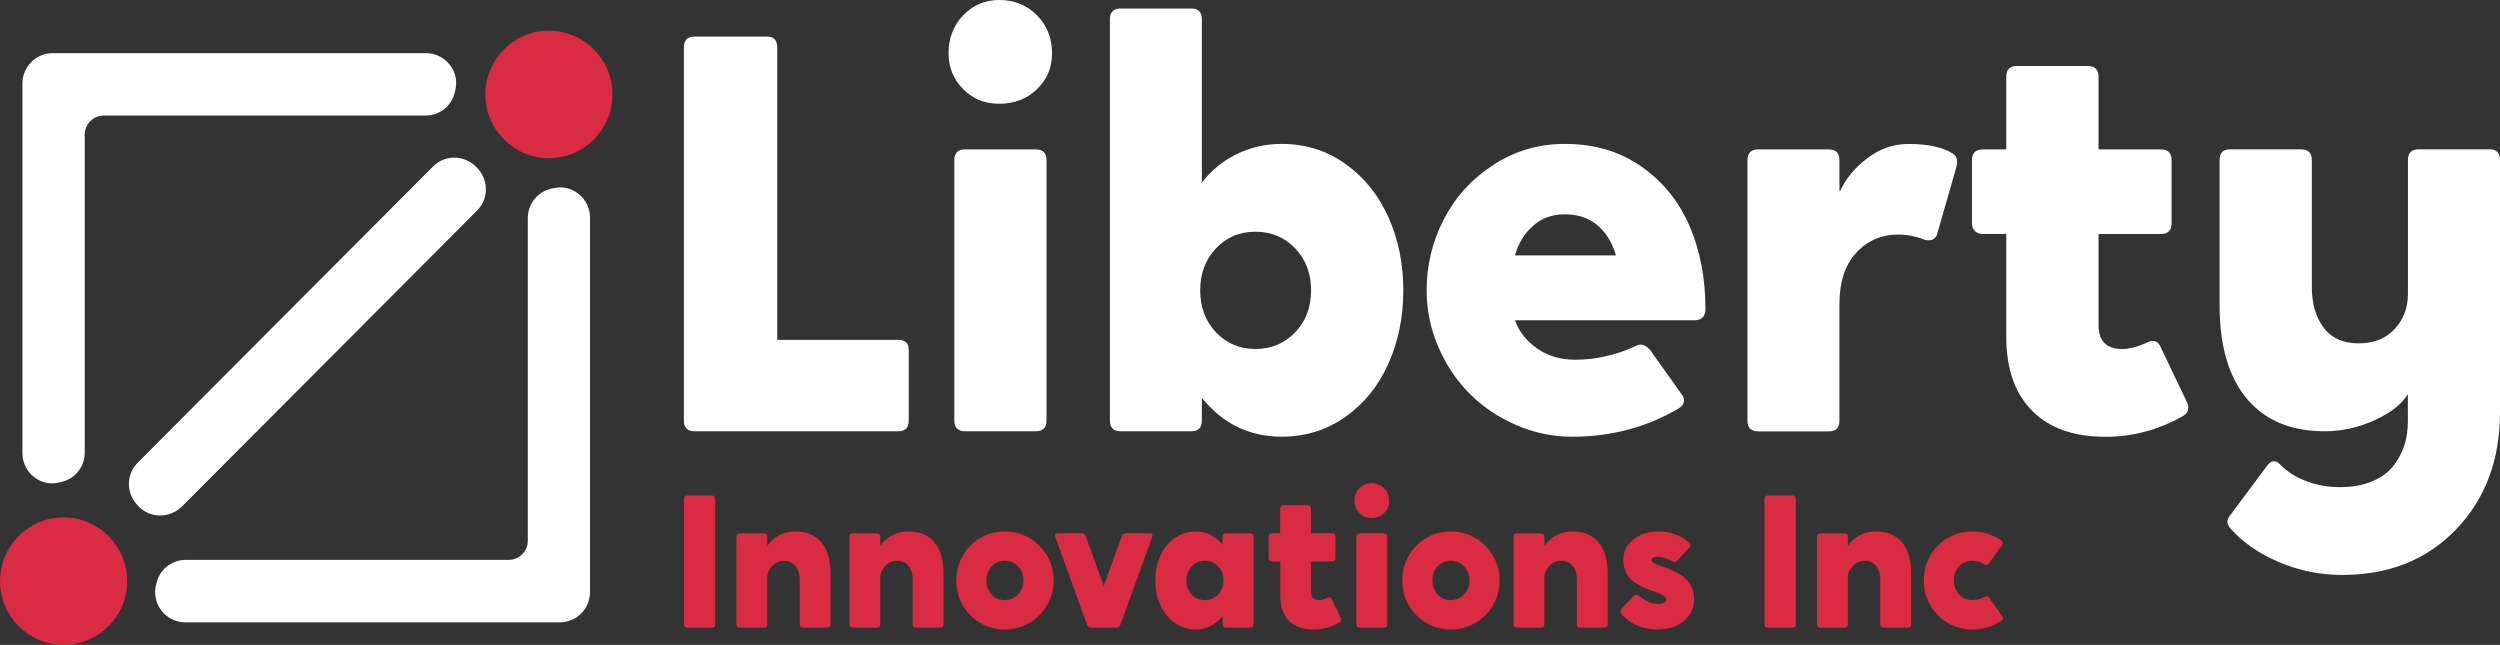 <svg width="283" height="73" viewBox="0 0 283 73" fill="none" xmlns="http://www.w3.org/2000/svg">
<rect x="0" y="0" width="283" height="73" fill="#333333" stroke="none"/>
<path d="M80.574 71.046H77.828C77.56 71.046 77.423 70.909 77.423 70.64V56.492C77.423 56.224 77.56 56.086 77.828 56.086H80.574C80.829 56.086 80.96 56.224 80.96 56.492V70.64C80.96 70.915 80.829 71.046 80.574 71.046Z" fill="#D92B41"/>
<path d="M93.611 71.046H90.909C90.654 71.046 90.523 70.909 90.523 70.64V65.62C90.523 64.99 90.374 64.472 90.062 64.078C89.757 63.679 89.315 63.485 88.73 63.485C88.232 63.485 87.79 63.679 87.416 64.066C87.037 64.453 86.85 64.877 86.85 65.346V70.646C86.85 70.915 86.719 71.052 86.451 71.052H83.768C83.5 71.052 83.363 70.915 83.363 70.646V60.775C83.363 60.507 83.5 60.37 83.768 60.37H86.451C86.713 60.37 86.85 60.507 86.85 60.775V61.756C87.684 60.694 88.736 60.157 90.013 60.157C91.289 60.157 92.285 60.569 92.976 61.381C93.667 62.199 94.016 63.373 94.016 64.909V70.634C94.016 70.915 93.879 71.046 93.611 71.046" fill="#D92B41"/>
<path d="M106.406 71.046H103.704C103.449 71.046 103.318 70.909 103.318 70.64V65.62C103.318 64.99 103.169 64.472 102.857 64.078C102.552 63.679 102.11 63.485 101.525 63.485C101.027 63.485 100.585 63.679 100.211 64.066C99.832 64.453 99.645 64.877 99.645 65.346V70.646C99.645 70.915 99.514 71.052 99.246 71.052H96.563C96.295 71.052 96.158 70.915 96.158 70.646V60.775C96.158 60.507 96.295 60.37 96.563 60.37H99.246C99.508 60.37 99.645 60.507 99.645 60.775V61.756C100.479 60.694 101.531 60.157 102.808 60.157C104.084 60.157 105.08 60.569 105.771 61.381C106.462 62.199 106.811 63.373 106.811 64.909V70.634C106.811 70.915 106.68 71.046 106.406 71.046" fill="#D92B41"/>
<path d="M108.978 68.499C108.492 67.65 108.249 66.719 108.249 65.708C108.249 64.696 108.492 63.766 108.978 62.917C109.463 62.068 110.13 61.394 110.97 60.9C111.811 60.407 112.738 60.157 113.741 60.157C114.743 60.157 115.671 60.407 116.524 60.9C117.377 61.394 118.043 62.068 118.535 62.917C119.027 63.766 119.27 64.703 119.27 65.708C119.27 66.713 119.027 67.65 118.535 68.499C118.043 69.348 117.377 70.022 116.524 70.515C115.677 71.009 114.749 71.258 113.741 71.258C112.732 71.258 111.811 71.009 110.97 70.515C110.123 70.022 109.463 69.348 108.978 68.499ZM112.253 64.116C111.854 64.534 111.661 65.065 111.661 65.708C111.661 66.351 111.861 66.875 112.253 67.3C112.645 67.718 113.143 67.93 113.741 67.93C114.339 67.93 114.837 67.718 115.241 67.294C115.646 66.869 115.852 66.345 115.852 65.708C115.852 65.071 115.646 64.546 115.241 64.122C114.837 63.697 114.332 63.485 113.741 63.485C113.149 63.485 112.651 63.697 112.253 64.116Z" fill="#D92B41"/>
<path d="M122.937 60.769L124.942 66.32L126.959 60.769C127.04 60.501 127.183 60.363 127.382 60.363H130.172C130.29 60.363 130.371 60.401 130.421 60.476C130.471 60.551 130.471 60.651 130.433 60.769L126.872 70.615C126.766 70.902 126.617 71.046 126.424 71.046H123.46C123.267 71.046 123.117 70.902 123.012 70.615L119.456 60.769C119.407 60.651 119.407 60.551 119.45 60.476C119.494 60.401 119.575 60.363 119.693 60.363H122.482C122.688 60.363 122.837 60.501 122.937 60.769Z" fill="#D92B41"/>
<path d="M141.516 71.046H138.807C138.54 71.046 138.403 70.908 138.403 70.64V69.784C137.5 70.765 136.497 71.258 135.395 71.258C134.486 71.258 133.677 71.008 132.973 70.502C132.264 69.997 131.722 69.329 131.342 68.486C130.962 67.649 130.776 66.719 130.776 65.707C130.776 64.696 130.962 63.766 131.342 62.929C131.722 62.092 132.264 61.418 132.973 60.919C133.683 60.413 134.486 60.163 135.395 60.163C136.024 60.163 136.578 60.294 137.045 60.55C137.512 60.806 137.967 61.168 138.403 61.637V60.781C138.403 60.513 138.54 60.375 138.807 60.375H141.516C141.771 60.375 141.902 60.513 141.902 60.781V70.652C141.902 70.915 141.771 71.046 141.516 71.046V71.046ZM134.897 64.115C134.499 64.534 134.3 65.064 134.3 65.707C134.3 66.35 134.499 66.875 134.897 67.299C135.296 67.718 135.794 67.93 136.392 67.93C136.989 67.93 137.487 67.718 137.892 67.293C138.291 66.869 138.496 66.344 138.496 65.707C138.496 65.07 138.297 64.546 137.892 64.121C137.487 63.697 136.989 63.485 136.392 63.485C135.794 63.485 135.296 63.697 134.897 64.115Z" fill="#D92B41"/>
<path d="M150.737 67.781L151.789 69.985C151.864 70.209 151.808 70.372 151.615 70.478C150.699 71.002 149.722 71.258 148.682 71.258C147.481 71.258 146.559 70.927 145.905 70.272C145.252 69.616 144.928 68.686 144.928 67.481V63.566H144.025C143.9 63.566 143.801 63.529 143.726 63.454C143.651 63.379 143.614 63.279 143.614 63.154V60.763C143.614 60.494 143.751 60.357 144.019 60.357H144.915V57.604C144.915 57.335 145.046 57.198 145.301 57.198H148.004C148.271 57.198 148.408 57.335 148.408 57.604V60.357H150.768C151.036 60.357 151.173 60.494 151.173 60.763V63.154C151.173 63.423 151.036 63.56 150.768 63.56H148.408V67C148.408 67.612 148.707 67.918 149.305 67.918C149.597 67.918 149.934 67.824 150.326 67.637C150.37 67.624 150.419 67.618 150.482 67.618C150.587 67.618 150.675 67.681 150.737 67.781" fill="#D92B41"/>
<path d="M153.327 56.717C153.327 56.149 153.514 55.668 153.881 55.281C154.254 54.894 154.709 54.7 155.251 54.7C155.792 54.7 156.297 54.894 156.676 55.281C157.056 55.668 157.249 56.142 157.249 56.717C157.249 57.26 157.062 57.716 156.676 58.084C156.297 58.453 155.817 58.64 155.251 58.64C154.684 58.64 154.254 58.453 153.881 58.084C153.507 57.716 153.327 57.254 153.327 56.717ZM156.633 71.046H153.949C153.682 71.046 153.545 70.909 153.545 70.64V60.769C153.545 60.501 153.682 60.363 153.949 60.363H156.633C156.901 60.363 157.038 60.501 157.038 60.769V70.64C157.038 70.915 156.907 71.046 156.633 71.046Z" fill="#D92B41"/>
<path d="M159.46 68.499C158.974 67.65 158.732 66.719 158.732 65.708C158.732 64.696 158.974 63.766 159.46 62.917C159.946 62.068 160.612 61.394 161.452 60.9C162.293 60.407 163.221 60.157 164.223 60.157C165.225 60.157 166.153 60.407 167.006 60.9C167.859 61.394 168.525 62.068 169.017 62.917C169.509 63.766 169.752 64.703 169.752 65.708C169.752 66.713 169.509 67.65 169.017 68.499C168.525 69.348 167.859 70.022 167.006 70.515C166.159 71.009 165.232 71.258 164.223 71.258C163.214 71.258 162.293 71.009 161.452 70.515C160.612 70.022 159.952 69.348 159.46 68.499ZM162.741 64.116C162.343 64.534 162.15 65.065 162.15 65.708C162.15 66.351 162.349 66.875 162.741 67.3C163.133 67.718 163.632 67.93 164.229 67.93C164.827 67.93 165.325 67.718 165.73 67.294C166.134 66.869 166.34 66.345 166.34 65.708C166.34 65.071 166.134 64.546 165.73 64.122C165.325 63.697 164.821 63.485 164.229 63.485C163.638 63.485 163.133 63.697 162.741 64.116Z" fill="#D92B41"/>
<path d="M181.588 71.046H178.886C178.63 71.046 178.5 70.909 178.5 70.64V65.62C178.5 64.99 178.35 64.472 178.039 64.078C177.734 63.679 177.292 63.485 176.707 63.485C176.208 63.485 175.766 63.679 175.393 64.066C175.013 64.453 174.826 64.877 174.826 65.346V70.646C174.826 70.915 174.695 71.052 174.428 71.052H171.744C171.477 71.052 171.34 70.915 171.34 70.646V60.775C171.34 60.507 171.477 60.37 171.744 60.37H174.428C174.689 60.37 174.826 60.507 174.826 60.775V61.756C175.661 60.694 176.713 60.157 177.989 60.157C179.266 60.157 180.262 60.569 180.953 61.381C181.644 62.199 181.993 63.373 181.993 64.909V70.634C181.993 70.915 181.862 71.046 181.588 71.046" fill="#D92B41"/>
<path d="M185.566 67.481C186.332 68.068 187.035 68.355 187.677 68.355C187.982 68.355 188.212 68.318 188.362 68.243C188.511 68.168 188.592 68.037 188.592 67.843C188.592 67.693 188.505 67.556 188.324 67.431C188.144 67.306 187.92 67.194 187.633 67.094C187.347 66.994 187.035 66.875 186.693 66.763C186.351 66.644 186.002 66.495 185.659 66.307C185.311 66.12 184.999 65.908 184.713 65.664C184.427 65.421 184.196 65.102 184.022 64.715C183.848 64.328 183.754 63.885 183.754 63.404C183.754 62.467 184.134 61.687 184.894 61.075C185.653 60.463 186.593 60.157 187.72 60.157C188.443 60.157 189.115 60.282 189.744 60.526C190.373 60.775 190.877 61.081 191.257 61.45C191.406 61.643 191.394 61.831 191.213 62.012L189.837 63.485C189.738 63.585 189.644 63.629 189.545 63.629C189.445 63.629 189.345 63.591 189.246 63.523C188.692 63.198 188.187 63.029 187.739 63.029C187.21 63.029 186.948 63.148 186.948 63.391C186.948 63.51 187.035 63.622 187.21 63.729C187.39 63.835 187.614 63.941 187.901 64.034C188.187 64.134 188.499 64.24 188.841 64.372C189.183 64.496 189.532 64.653 189.875 64.846C190.223 65.04 190.535 65.258 190.821 65.514C191.107 65.77 191.338 66.095 191.512 66.495C191.686 66.894 191.78 67.344 191.78 67.837C191.78 68.786 191.4 69.585 190.64 70.253C189.881 70.921 188.866 71.252 187.596 71.252C185.958 71.252 184.607 70.678 183.549 69.529C183.374 69.298 183.399 69.079 183.611 68.861L184.894 67.475C184.993 67.381 185.099 67.331 185.217 67.331C185.354 67.337 185.466 67.381 185.566 67.481" fill="#D92B41"/>
<path d="M202.893 71.046H200.148C199.88 71.046 199.743 70.909 199.743 70.64V56.492C199.743 56.224 199.88 56.086 200.148 56.086H202.893C203.149 56.086 203.28 56.224 203.28 56.492V70.64C203.28 70.915 203.155 71.046 202.893 71.046Z" fill="#D92B41"/>
<path d="M215.932 71.046H213.229C212.974 71.046 212.843 70.909 212.843 70.64V65.62C212.843 64.99 212.694 64.472 212.389 64.078C212.084 63.679 211.642 63.485 211.057 63.485C210.558 63.485 210.116 63.679 209.743 64.066C209.363 64.453 209.176 64.877 209.176 65.346V70.646C209.176 70.915 209.045 71.052 208.778 71.052H206.094C205.827 71.052 205.69 70.915 205.69 70.646V60.775C205.69 60.507 205.827 60.37 206.094 60.37H208.778C209.039 60.37 209.176 60.507 209.176 60.775V61.756C210.011 60.694 211.063 60.157 212.339 60.157C213.616 60.157 214.612 60.569 215.303 61.381C215.994 62.199 216.343 63.373 216.343 64.909V70.634C216.336 70.915 216.206 71.046 215.932 71.046" fill="#D92B41"/>
<path d="M225.171 67.65L226.659 69.766C226.79 69.991 226.746 70.166 226.534 70.297C225.538 70.94 224.449 71.258 223.266 71.258C222.263 71.258 221.336 71.015 220.495 70.515C219.654 70.022 218.988 69.348 218.503 68.499C218.017 67.65 217.774 66.719 217.774 65.708C217.774 64.696 218.017 63.766 218.503 62.917C218.988 62.068 219.654 61.394 220.495 60.9C221.336 60.407 222.263 60.157 223.266 60.157C224.424 60.157 225.513 60.494 226.534 61.156C226.634 61.231 226.69 61.325 226.709 61.425C226.727 61.531 226.702 61.631 226.634 61.724L225.146 63.779C225.071 63.891 224.972 63.947 224.841 63.947C224.766 63.947 224.685 63.928 224.604 63.885C224.187 63.616 223.739 63.479 223.259 63.479C222.662 63.479 222.17 63.691 221.771 64.109C221.373 64.528 221.18 65.058 221.18 65.701C221.18 66.345 221.379 66.869 221.771 67.294C222.17 67.712 222.662 67.924 223.259 67.924C223.751 67.924 224.224 67.806 224.673 67.562C224.754 67.518 224.835 67.5 224.903 67.5C225.028 67.5 225.115 67.55 225.171 67.65" fill="#D92B41"/>
<path d="M101.718 48.819H78.631C77.822 48.819 77.417 48.413 77.417 47.601V5.357C77.417 4.545 77.822 4.14 78.631 4.14H86.831C87.597 4.14 87.983 4.545 87.983 5.357V38.473H101.718C102.484 38.473 102.87 38.86 102.87 39.628V47.601C102.87 48.413 102.484 48.819 101.718 48.819Z" fill="white"/>
<path d="M107.377 6.013C107.377 4.308 107.932 2.878 109.04 1.729C110.148 0.574 111.512 0 113.124 0C114.824 0 116.244 0.574 117.383 1.729C118.522 2.885 119.089 4.308 119.089 6.013C119.089 7.717 118.522 8.991 117.383 10.096C116.244 11.195 114.824 11.744 113.124 11.744C111.424 11.744 110.148 11.195 109.04 10.096C107.925 8.991 107.377 7.63 107.377 6.013V6.013ZM117.252 48.819H109.239C108.43 48.819 108.031 48.413 108.031 47.601V18.131C108.031 17.32 108.436 16.914 109.239 16.914H117.252C118.062 16.914 118.466 17.32 118.466 18.131V47.601C118.466 48.413 118.062 48.819 117.252 48.819" fill="white"/>
<path d="M134.866 48.819H126.853C126.044 48.819 125.639 48.413 125.639 47.602V2.179C125.639 1.368 126.044 0.962 126.853 0.962H134.866C135.651 0.962 136.049 1.368 136.049 2.179V20.685C137.064 19.337 138.359 18.263 139.934 17.476C141.51 16.689 143.228 16.29 145.09 16.29C147.779 16.29 150.183 17.045 152.3 18.55C154.41 20.055 156.035 22.065 157.162 24.575C158.289 27.091 158.856 29.851 158.856 32.86C158.856 35.87 158.289 38.667 157.162 41.177C156.035 43.687 154.41 45.697 152.3 47.189C150.189 48.682 147.786 49.431 145.09 49.431C141.422 49.431 138.409 47.964 136.049 45.035V47.589C136.049 48.413 135.657 48.819 134.866 48.819V48.819ZM146.615 37.618C147.817 36.363 148.414 34.777 148.414 32.867C148.414 30.956 147.817 29.37 146.615 28.115C145.413 26.86 143.913 26.23 142.107 26.23C140.302 26.23 138.839 26.86 137.649 28.115C136.46 29.37 135.862 30.956 135.862 32.867C135.862 34.777 136.46 36.363 137.649 37.618C138.839 38.873 140.327 39.504 142.107 39.504C143.907 39.504 145.413 38.873 146.615 37.618Z" fill="white"/>
<path d="M178.3 40.721C180.623 40.721 182.889 40.215 185.105 39.191C185.354 39.066 185.585 39.004 185.79 39.004C186.058 39.004 186.382 39.191 186.755 39.566L190.391 44.673C190.597 44.923 190.672 45.197 190.609 45.497C190.547 45.797 190.373 46.034 190.08 46.196C186.456 48.357 182.416 49.437 177.964 49.437C175.766 49.437 173.655 48.993 171.626 48.113C169.596 47.233 167.84 46.047 166.358 44.56C164.876 43.075 163.7 41.314 162.816 39.266C161.931 37.218 161.496 35.083 161.496 32.866C161.496 30.019 162.143 27.341 163.438 24.831C164.733 22.321 166.595 20.267 169.029 18.675C171.464 17.089 174.172 16.29 177.155 16.29C180.467 16.29 183.35 17.139 185.79 18.843C188.237 20.548 190.055 22.795 191.257 25.586C192.459 28.377 193.056 31.511 193.056 34.977C193.056 35.826 192.633 36.257 191.78 36.257H171.495C171.949 37.524 172.777 38.585 173.979 39.434C175.187 40.29 176.625 40.721 178.3 40.721V40.721ZM171.495 28.908H182.926C182.509 27.478 181.818 26.342 180.847 25.511C179.875 24.681 178.643 24.263 177.148 24.263C175.654 24.263 174.515 24.7 173.531 25.574C172.547 26.448 171.868 27.559 171.495 28.908" fill="white"/>
<path d="M199.027 16.914H207.04C207.825 16.914 208.223 17.32 208.223 18.131V21.59H208.317C208.958 20.198 209.985 18.968 211.393 17.901C212.8 16.833 214.356 16.296 216.05 16.296C218.204 16.296 219.86 16.652 221.018 17.357C221.33 17.545 221.498 17.801 221.529 18.119C221.56 18.444 221.51 18.787 221.392 19.162L219.25 26.61C219.063 27.004 218.764 27.203 218.347 27.203C218.098 27.203 217.893 27.16 217.725 27.079C216.772 26.723 215.838 26.548 214.929 26.548C212.98 26.548 211.374 27.241 210.116 28.621C208.852 30.001 208.223 31.93 208.223 34.402V47.614C208.223 48.425 207.831 48.831 207.04 48.831H199.027C198.218 48.831 197.813 48.425 197.813 47.614V18.144C197.813 17.32 198.218 16.914 199.027 16.914" fill="white"/>
<path d="M244.479 39.067L247.617 45.641C247.841 46.309 247.667 46.796 247.088 47.108C244.354 48.663 241.434 49.444 238.327 49.444C234.741 49.444 231.977 48.463 230.034 46.496C228.085 44.536 227.114 41.758 227.114 38.161V26.48H224.443C224.069 26.48 223.777 26.373 223.559 26.155C223.341 25.936 223.229 25.643 223.229 25.268V18.132C223.229 17.32 223.633 16.914 224.443 16.914H227.114V8.692C227.114 7.88 227.5 7.474 228.266 7.474H236.341C237.151 7.474 237.555 7.88 237.555 8.692V16.914H244.61C245.419 16.914 245.824 17.32 245.824 18.132V25.268C245.824 26.08 245.419 26.486 244.61 26.486H237.555V36.769C237.555 38.598 238.446 39.51 240.226 39.51C241.098 39.51 242.113 39.229 243.271 38.667C243.395 38.623 243.551 38.605 243.738 38.605C244.043 38.598 244.292 38.755 244.479 39.067" fill="white"/>
<path d="M283 18.131V46.64C283 52.04 281.35 56.461 278.044 59.913C274.738 63.36 270.436 65.083 265.137 65.083C262.628 65.083 260.237 64.596 257.958 63.622C255.679 62.648 253.868 61.387 252.523 59.851C252.043 59.37 252.025 58.864 252.461 58.321L256.595 52.777C256.844 52.402 257.124 52.215 257.435 52.215C257.641 52.215 257.852 52.321 258.058 52.527C258.824 53.339 259.807 53.976 261.009 54.444C262.211 54.912 263.506 55.143 264.894 55.143C266.283 55.143 267.491 54.925 268.53 54.488C269.564 54.051 270.367 53.464 270.94 52.727C271.507 51.99 271.924 51.204 272.185 50.373C272.44 49.543 272.571 48.656 272.571 47.726V44.61C271.886 45.753 270.629 46.739 268.798 47.57C266.968 48.4 265.087 48.819 263.157 48.819C259.347 48.819 256.408 47.595 254.353 45.141C252.292 42.694 251.259 39.172 251.259 34.577V18.125C251.259 17.313 251.639 16.908 252.411 16.908H260.486C261.296 16.908 261.7 17.313 261.7 18.125V32.485C261.7 34.377 262.142 35.913 263.039 37.093C263.929 38.279 265.243 38.866 266.986 38.866C268.73 38.866 270.068 38.329 271.071 37.249C272.073 36.169 272.577 34.852 272.577 33.291V18.119C272.577 17.307 272.982 16.901 273.792 16.901H281.867C282.62 16.914 283 17.32 283 18.131Z" fill="white"/>
<path d="M20.173 56.879L53.571 23.389C54.679 22.277 54.623 20.491 53.508 19.38L53.465 19.336C52.356 18.219 50.576 18.163 49.467 19.274L16.02 52.815C14.937 53.901 14.949 55.637 16.002 56.742L16.107 56.854C17.191 58.028 19.052 58.003 20.173 56.879" fill="white"/>
<path d="M18.125 58.353H18.056C17.129 58.334 16.276 57.953 15.659 57.285L15.56 57.179C14.258 55.805 14.271 53.701 15.585 52.377L49.032 18.837C49.667 18.2 50.514 17.844 51.416 17.844H51.423C52.356 17.844 53.241 18.219 53.913 18.899C54.629 19.611 54.996 20.498 55.003 21.434C55.003 22.34 54.654 23.189 54.013 23.826L20.615 57.316C19.955 57.978 19.052 58.353 18.125 58.353V58.353ZM51.416 19.093C50.85 19.093 50.314 19.318 49.916 19.717L16.469 53.258C15.634 54.094 15.628 55.437 16.469 56.317L16.556 56.411C16.967 56.86 17.502 57.098 18.094 57.11C18.698 57.11 19.314 56.879 19.744 56.442L53.141 22.951C53.546 22.546 53.764 22.015 53.764 21.441C53.764 20.835 53.521 20.267 53.079 19.83C52.599 19.337 52.026 19.093 51.423 19.093H51.416Z" fill="white"/>
<path d="M11.749 12.456H48.166C49.461 12.456 50.588 11.563 50.874 10.296L50.931 10.071C51.366 8.329 50.015 6.649 48.222 6.649H5.952C4.414 6.649 3.169 7.898 3.169 9.44V51.297C3.169 53.095 4.844 54.456 6.581 54.013L6.805 53.957C8.069 53.67 8.96 52.54 8.96 51.241V15.253C8.96 13.705 10.211 12.456 11.749 12.456Z" fill="white"/>
<path d="M5.915 54.719C5.18 54.719 4.464 54.475 3.86 54.007C3.02 53.352 2.541 52.365 2.541 51.297V9.441C2.541 7.555 4.072 6.019 5.952 6.019H48.222C49.287 6.019 50.271 6.5 50.924 7.343C51.566 8.167 51.79 9.216 51.535 10.221L51.485 10.433C51.13 11.994 49.766 13.081 48.166 13.081H11.749C10.554 13.081 9.589 14.055 9.589 15.247V51.235C9.589 52.84 8.499 54.207 6.949 54.563L6.737 54.613C6.463 54.681 6.189 54.719 5.915 54.719ZM5.952 7.268C4.757 7.268 3.786 8.242 3.786 9.441V51.297C3.786 51.978 4.091 52.609 4.626 53.027C5.143 53.433 5.797 53.57 6.426 53.414L6.662 53.358C7.652 53.133 8.337 52.265 8.337 51.248V15.259C8.337 13.374 9.869 11.844 11.743 11.844H48.16C49.175 11.844 50.04 11.158 50.264 10.165L50.321 9.928C50.476 9.297 50.339 8.641 49.934 8.123C49.517 7.586 48.889 7.28 48.216 7.28H5.952V7.268Z" fill="white"/>
<path d="M57.587 64.009H21.032C19.8 64.009 18.685 64.815 18.361 66.007C18.343 66.082 18.318 66.157 18.299 66.232C17.77 68.024 19.102 69.816 20.964 69.816H63.383C64.921 69.816 66.166 68.567 66.166 67.025V24.637C66.166 22.839 64.491 21.478 62.754 21.921L62.53 21.977C61.266 22.265 60.376 23.395 60.376 24.694V61.212C60.37 62.761 59.124 64.009 57.587 64.009" fill="white"/>
<path d="M63.383 70.447H20.97C19.887 70.447 18.897 69.947 18.243 69.079C17.595 68.205 17.396 67.106 17.701 66.057L17.764 65.845C18.15 64.397 19.494 63.379 21.032 63.379H57.586C58.782 63.379 59.747 62.405 59.747 61.212V24.694C59.747 23.089 60.83 21.722 62.387 21.366L62.599 21.316C63.601 21.06 64.647 21.285 65.469 21.928C66.309 22.583 66.789 23.57 66.789 24.637V67.025C66.789 68.917 65.263 70.447 63.383 70.447V70.447ZM21.032 64.634C20.055 64.634 19.208 65.264 18.965 66.17L18.897 66.413C18.704 67.081 18.828 67.781 19.239 68.33C19.65 68.879 20.279 69.198 20.964 69.198H63.377C64.572 69.198 65.543 68.224 65.543 67.025V24.637C65.543 23.957 65.238 23.326 64.703 22.908C64.186 22.502 63.532 22.365 62.904 22.521L62.661 22.577C61.677 22.802 60.992 23.663 60.992 24.687V61.206C60.992 63.092 59.461 64.621 57.586 64.621H21.032V64.634V64.634Z" fill="white"/>
<path d="M68.401 10.689C68.401 14.161 65.6 16.97 62.138 16.97C58.676 16.97 55.874 14.161 55.874 10.689C55.874 7.218 58.676 4.408 62.138 4.408C65.594 4.408 68.401 7.218 68.401 10.689" fill="#D92B41"/>
<path d="M62.138 17.907C58.172 17.907 54.94 14.666 54.94 10.689C54.94 6.712 58.166 3.472 62.138 3.472C66.11 3.472 69.335 6.712 69.335 10.689C69.335 14.666 66.104 17.907 62.138 17.907ZM62.138 5.345C59.199 5.345 56.808 7.742 56.808 10.689C56.808 13.636 59.199 16.034 62.138 16.034C65.077 16.034 67.468 13.636 67.468 10.689C67.468 7.742 65.077 5.345 62.138 5.345" fill="#D92B41"/>
<path d="M13.461 65.782C13.461 69.254 10.659 72.064 7.198 72.064C3.736 72.064 0.934 69.254 0.934 65.782C0.934 62.311 3.736 59.502 7.198 59.502C10.659 59.502 13.461 62.311 13.461 65.782Z" fill="#D92B41"/>
<path d="M7.198 73C3.232 73 0 69.766 0 65.782C0 61.799 3.232 58.565 7.198 58.565C11.164 58.565 14.395 61.805 14.395 65.782C14.395 69.76 11.164 73 7.198 73ZM7.198 60.438C4.259 60.438 1.868 62.836 1.868 65.782C1.868 68.73 4.259 71.127 7.198 71.127C10.136 71.127 12.527 68.73 12.527 65.782C12.527 62.836 10.136 60.438 7.198 60.438Z" fill="#D92B41"/>
</svg>
